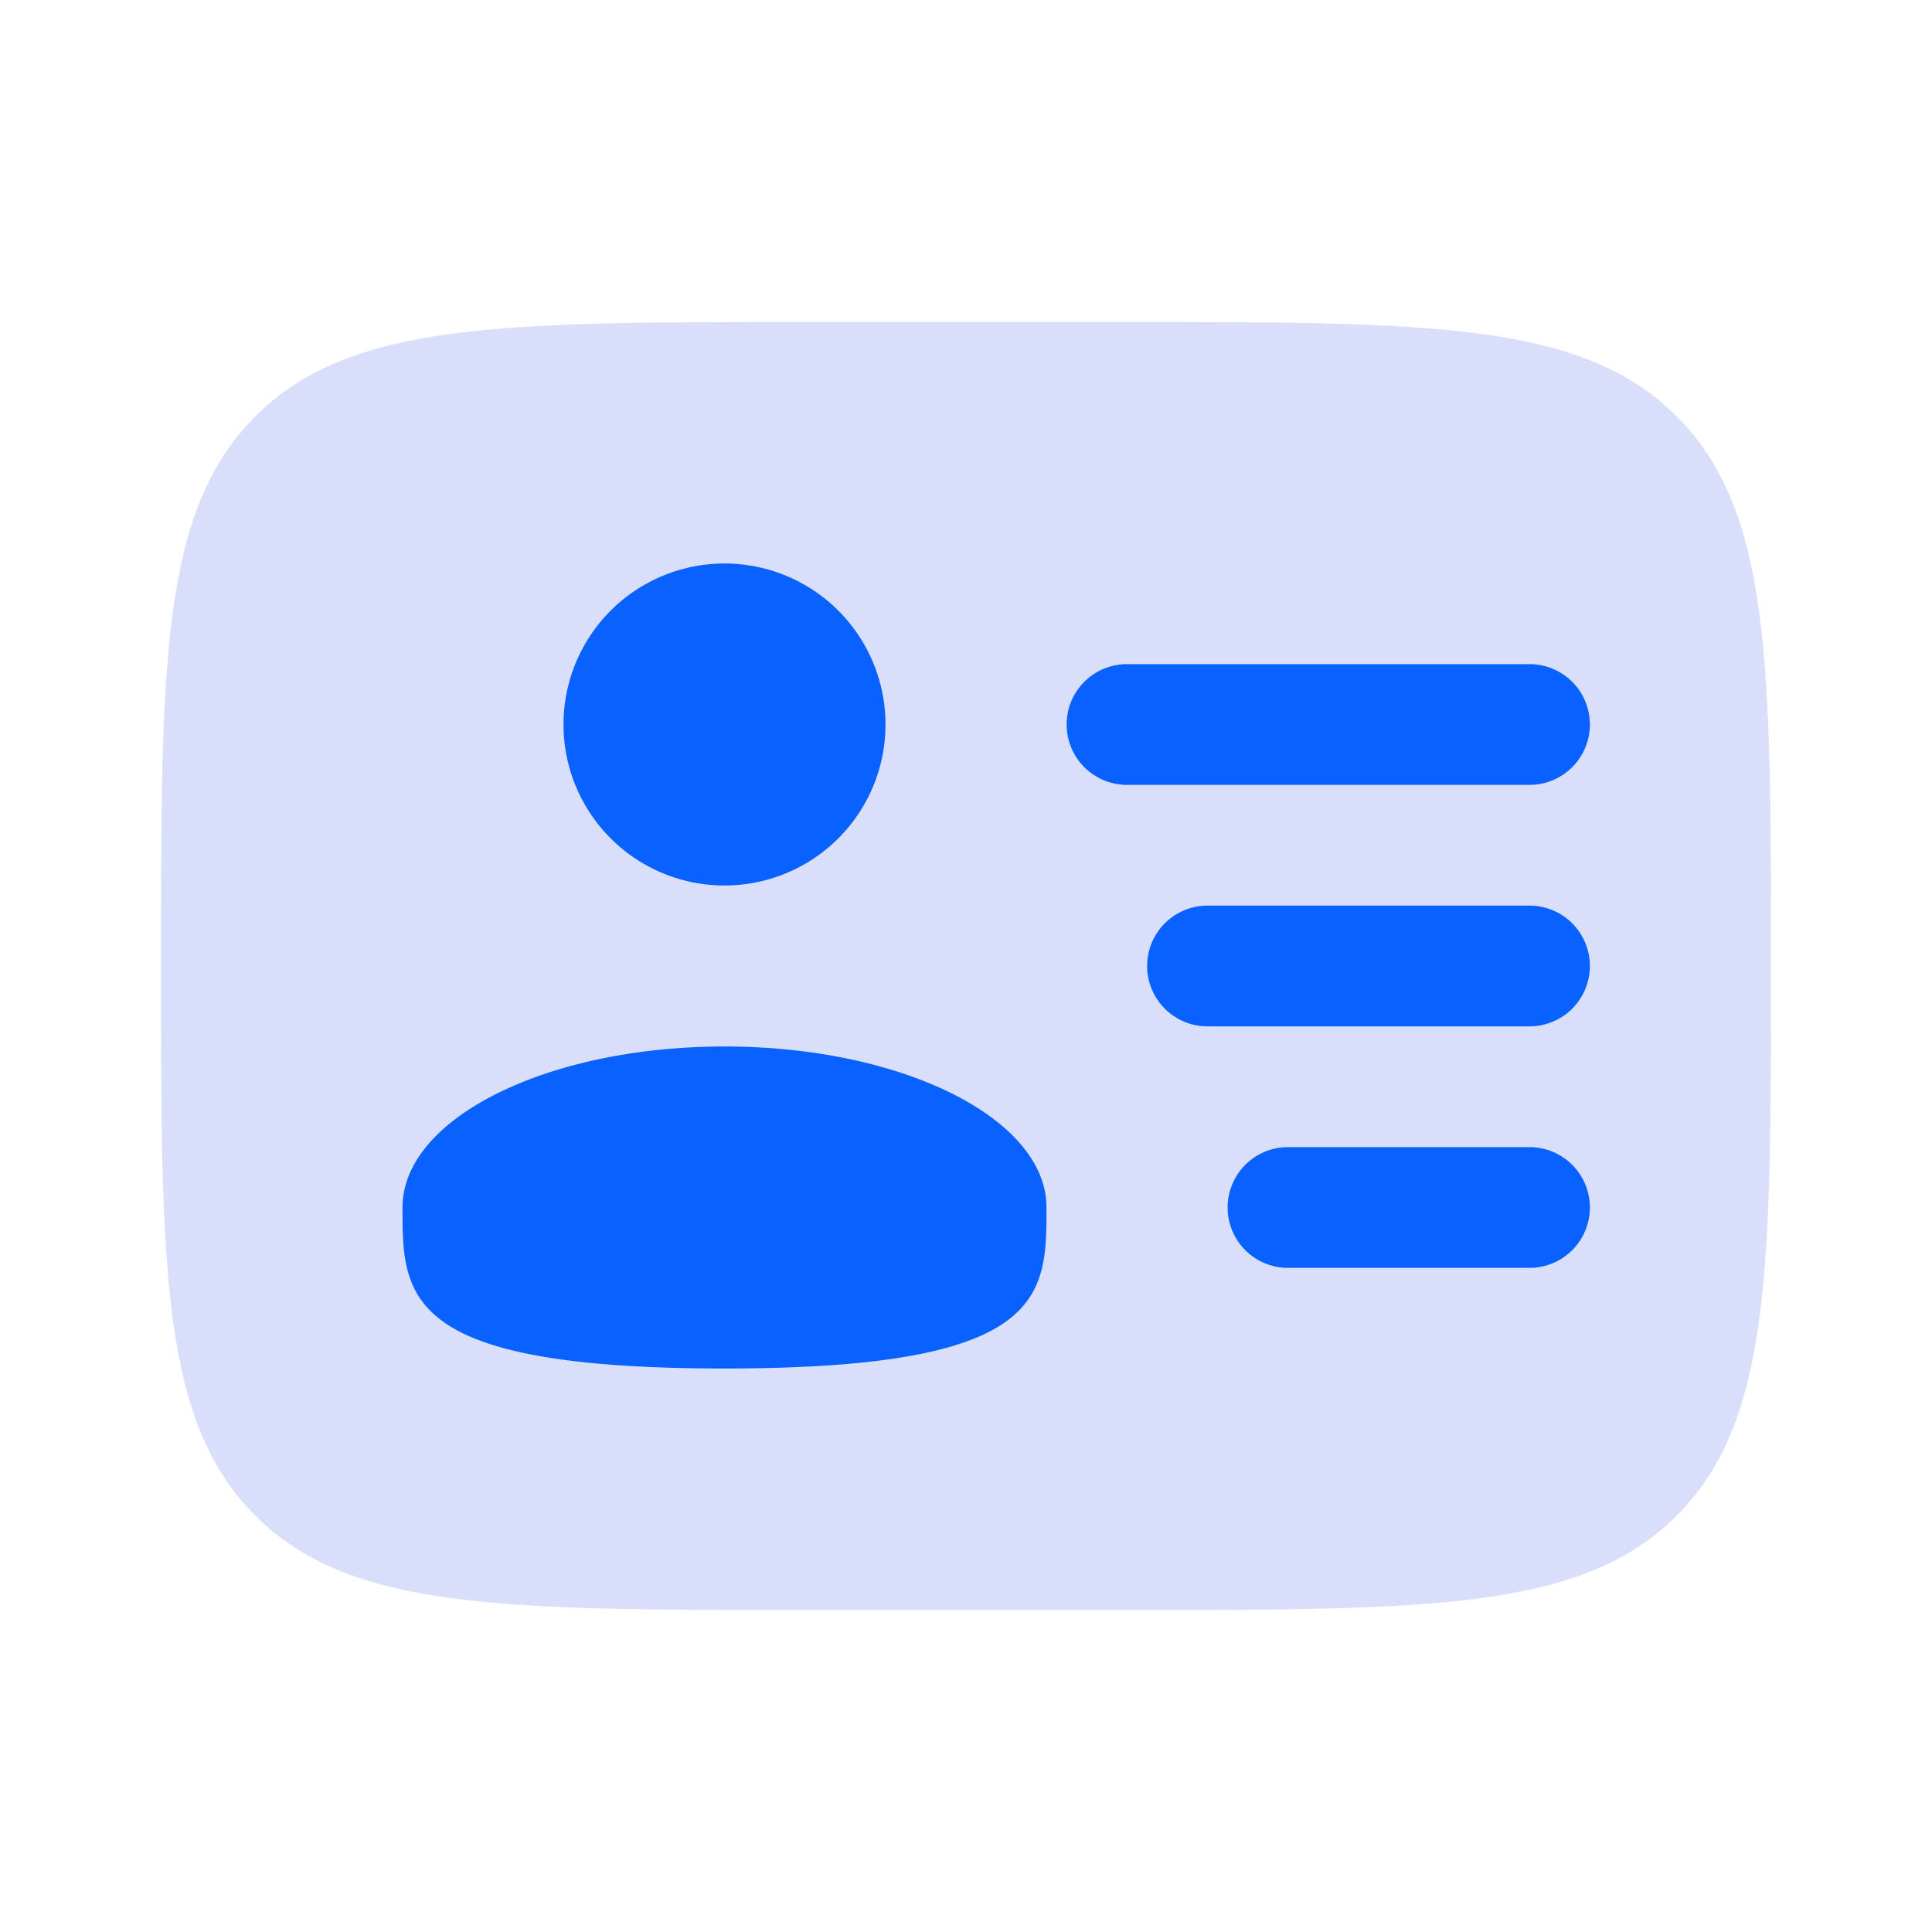<svg width="24" height="24" fill="none" xmlns="http://www.w3.org/2000/svg"><path opacity=".5" d="M14 4h-4C6.229 4 4.343 4 3.172 5.172 2 6.343 2 8.229 2 12c0 3.771 0 5.657 1.172 6.828C4.343 20 6.229 20 10 20h4c3.771 0 5.657 0 6.828-1.172C22 17.657 22 15.771 22 12c0-3.771 0-5.657-1.172-6.828C19.657 4 17.771 4 14 4z" fill="#B5BEF9"/><path d="M13.25 9a.75.75 0 01.75-.75h5a.75.75 0 010 1.5h-5a.75.75 0 01-.75-.75zm1 3a.75.75 0 01.75-.75h4a.75.75 0 010 1.5h-4a.75.75 0 01-.75-.75zm1 3a.75.75 0 01.75-.75h3a.75.75 0 010 1.5h-3a.75.75 0 01-.75-.75zM9 11a2 2 0 100-4 2 2 0 000 4zm0 6c4 0 4-.895 4-2s-1.79-2-4-2-4 .895-4 2 0 2 4 2z" fill="#0762FF"/></svg>